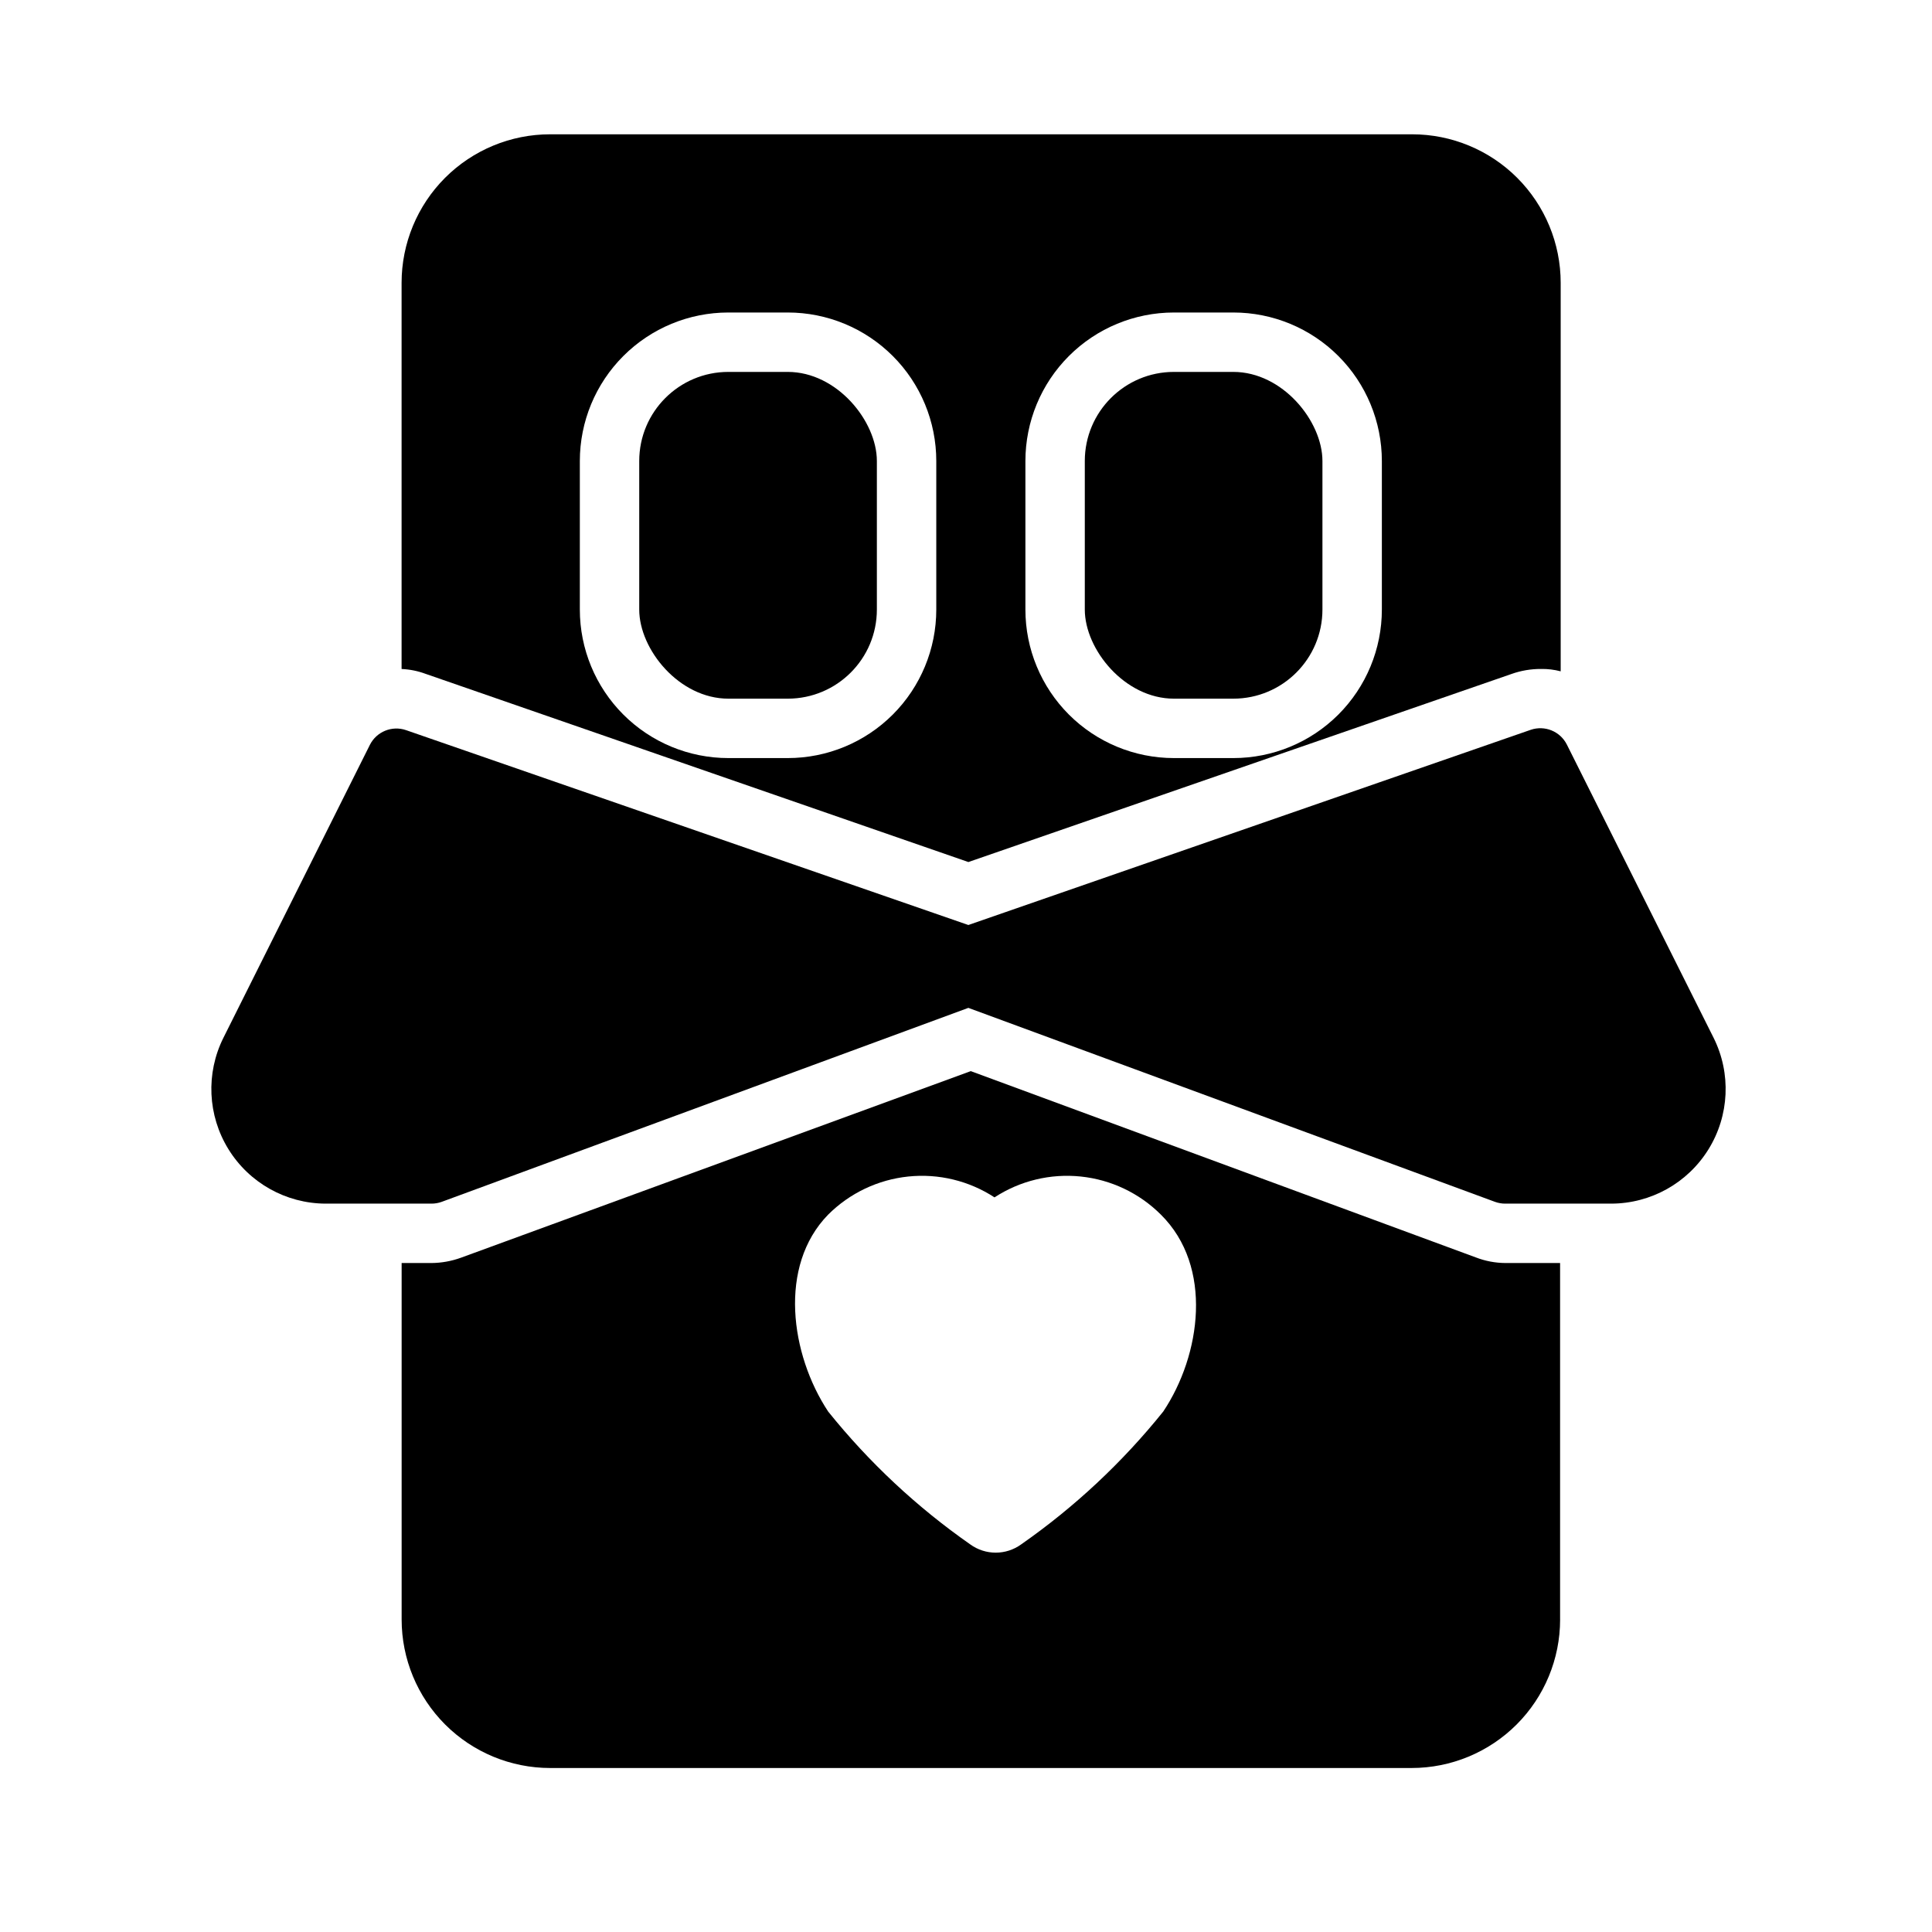 <?xml version="1.0" encoding="UTF-8"?>
<!-- Uploaded to: SVG Repo, www.svgrepo.com, Generator: SVG Repo Mixer Tools -->
<svg fill="#000000" width="800px" height="800px" version="1.1" viewBox="144 144 512 512" xmlns="http://www.w3.org/2000/svg">
 <g>
  <path d="m337.02 242.56h15.742c13.043 0 23.617 13.043 23.617 23.617v39.359c0 13.043-10.574 23.617-23.617 23.617h-15.742c-13.043 0-23.617-13.043-23.617-23.617v-39.359c0-13.043 10.574-23.617 23.617-23.617z"/>
  <path d="m455.1 242.56h15.742c13.043 0 23.617 13.043 23.617 23.617v39.359c0 13.043-10.574 23.617-23.617 23.617h-15.742c-13.043 0-23.617-13.043-23.617-23.617v-39.359c0-13.043 10.574-23.617 23.617-23.617z"/>
  <path d="m400.63 372.45 143.9-49.828h-0.004c2.527-0.902 5.191-1.355 7.875-1.34 1.75-0.031 3.5 0.18 5.195 0.629v-102.96c0-10.438-4.148-20.449-11.531-27.832-7.379-7.379-17.391-11.527-27.832-11.527h-228.45c-10.438 0-20.449 4.148-27.832 11.527-7.379 7.383-11.527 17.395-11.527 27.832v102.34c2.152 0.094 4.277 0.516 6.297 1.262zm15.113-106.27c0-10.441 4.148-20.453 11.527-27.832 7.383-7.383 17.395-11.531 27.832-11.531h15.746c10.438 0 20.449 4.148 27.832 11.531 7.379 7.379 11.527 17.391 11.527 27.832v39.359c0 10.438-4.148 20.449-11.527 27.832-7.383 7.379-17.395 11.527-27.832 11.527h-15.746c-10.438 0-20.449-4.148-27.832-11.527-7.379-7.383-11.527-17.395-11.527-27.832zm-118.08 0c0-10.441 4.144-20.453 11.527-27.832 7.379-7.383 17.391-11.531 27.832-11.531h15.742c10.441 0 20.449 4.148 27.832 11.531 7.383 7.379 11.527 17.391 11.527 27.832v39.359c0 10.438-4.144 20.449-11.527 27.832-7.383 7.379-17.391 11.527-27.832 11.527h-15.742c-10.441 0-20.453-4.148-27.832-11.527-7.383-7.383-11.527-17.395-11.527-27.832z"/>
  <path d="m557.44 573.18v-94.465h-14.484c-2.691-0.016-5.359-0.523-7.871-1.496l-133.82-49.359-135.08 49.438c-2.527 0.918-5.188 1.398-7.875 1.418h-7.871v94.465c0 10.438 4.148 20.449 11.527 27.832 7.383 7.379 17.395 11.527 27.832 11.527h228.29c10.441 0 20.449-4.148 27.832-11.527 7.383-7.383 11.527-17.395 11.527-27.832zm-105.17-55.105c-10.809 13.457-23.48 25.305-37.629 35.188-4.035 2.941-9.504 2.941-13.539 0-14.148-9.883-26.82-21.73-37.629-35.188-9.996-15.113-13.305-38.574 0-52.191 5.711-5.699 13.207-9.262 21.23-10.094 8.027-0.832 16.094 1.121 22.852 5.527 6.758-4.406 14.824-6.359 22.852-5.527s15.523 4.394 21.234 10.094c13.934 13.777 10.625 37.234 0.629 52.191z"/>
  <path d="m559.25 341.35c-1.762-3.535-5.867-5.219-9.605-3.938l-149.02 51.723-149.02-51.641c-3.734-1.285-7.84 0.398-9.602 3.934l-38.809 77.617c-4.68 9.402-4.176 20.551 1.336 29.488 5.508 8.938 15.242 14.398 25.742 14.441h28.023c0.941 0.008 1.875-0.152 2.758-0.473l139.57-51.406 139.57 51.406c0.883 0.32 1.816 0.48 2.754 0.473h28.027c10.512-0.016 20.27-5.465 25.801-14.41 5.527-8.941 6.039-20.105 1.355-29.52z"/>
 </g>
</svg>